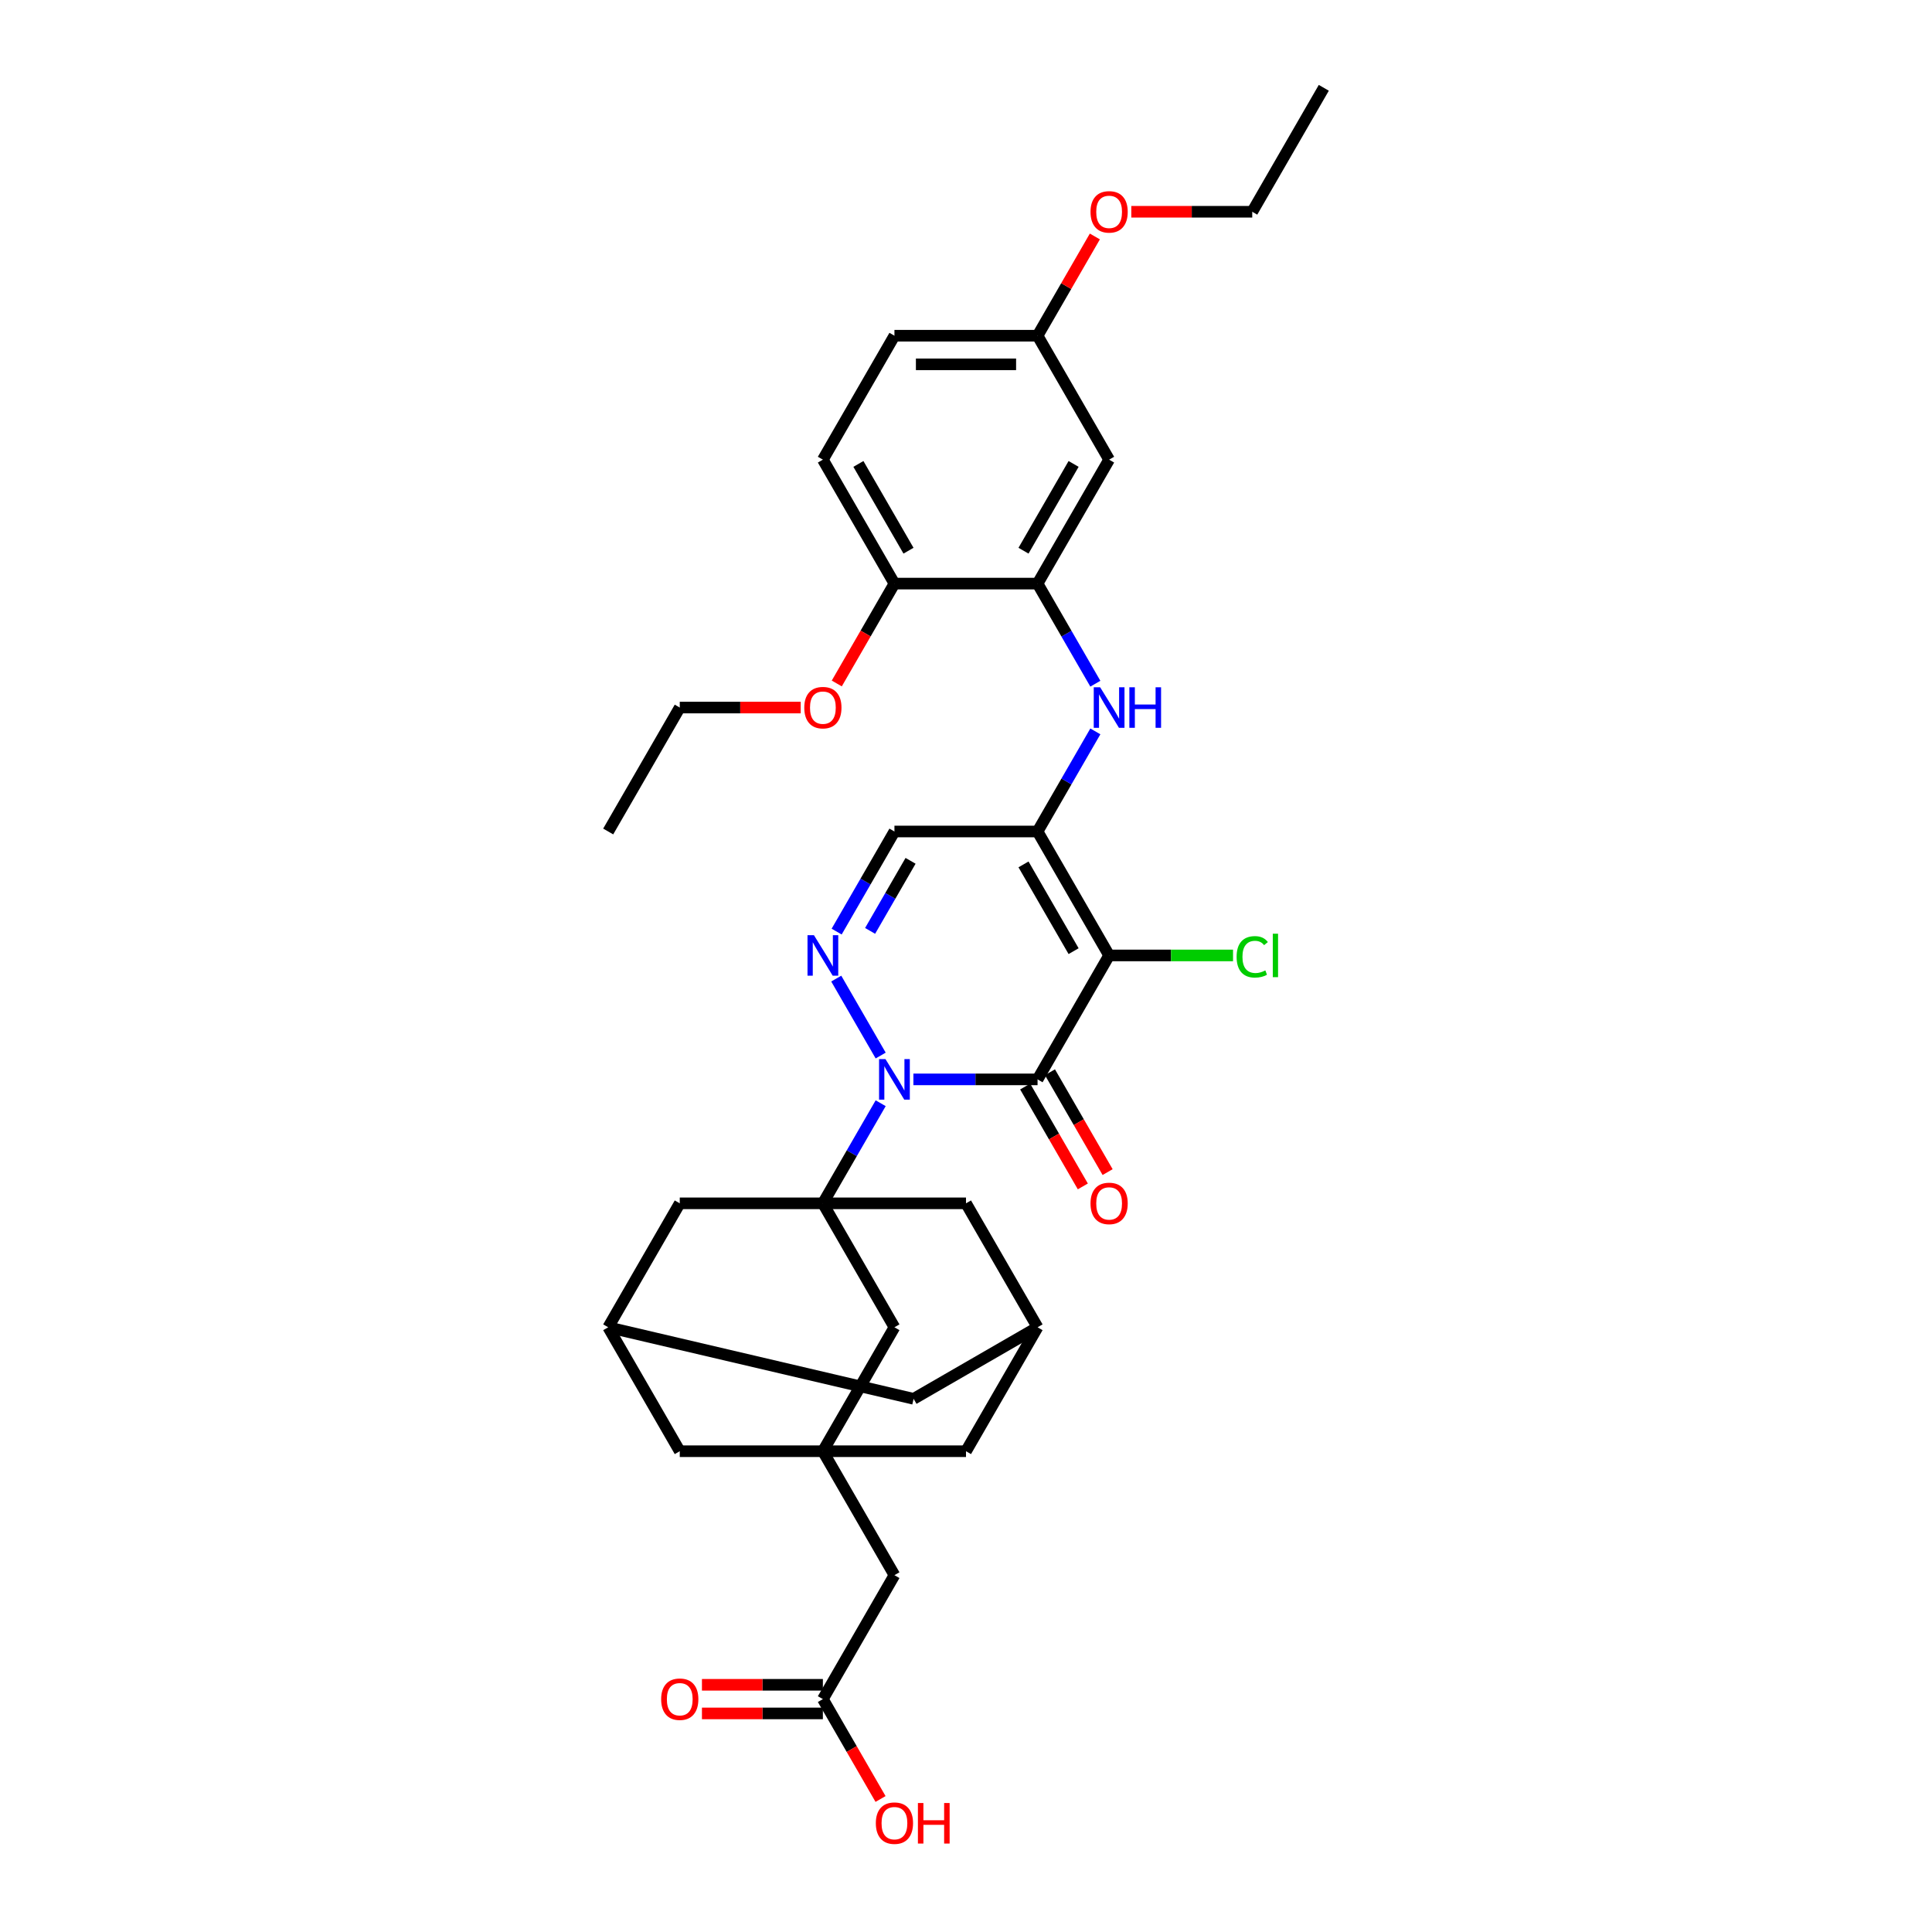 <?xml version='1.0' encoding='iso-8859-1'?>
<svg version='1.1' baseProfile='full'
              xmlns='http://www.w3.org/2000/svg'
                      xmlns:rdkit='http://www.rdkit.org/xml'
                      xmlns:xlink='http://www.w3.org/1999/xlink'
                  xml:space='preserve'
width='1000px' height='1000px' viewBox='0 0 1000 1000'>
<!-- END OF HEADER -->
<rect style='opacity:1.0;fill:#FFFFFF;stroke:none' width='1000' height='1000' x='0' y='0'> </rect>
<path class='bond-0' d='M 472.769,558.687 L 504.904,558.687' style='fill:none;fill-rule:evenodd;stroke:#0000FF;stroke-width:6px;stroke-linecap:butt;stroke-linejoin:miter;stroke-opacity:1' />
<path class='bond-0' d='M 504.904,558.687 L 537.039,558.687' style='fill:none;fill-rule:evenodd;stroke:#000000;stroke-width:6px;stroke-linecap:butt;stroke-linejoin:miter;stroke-opacity:1' />
<path class='bond-3' d='M 455.835,571.029 L 440.878,596.935' style='fill:none;fill-rule:evenodd;stroke:#0000FF;stroke-width:6px;stroke-linecap:butt;stroke-linejoin:miter;stroke-opacity:1' />
<path class='bond-3' d='M 440.878,596.935 L 425.921,622.841' style='fill:none;fill-rule:evenodd;stroke:#000000;stroke-width:6px;stroke-linecap:butt;stroke-linejoin:miter;stroke-opacity:1' />
<path class='bond-4' d='M 455.835,546.346 L 432.841,506.518' style='fill:none;fill-rule:evenodd;stroke:#0000FF;stroke-width:6px;stroke-linecap:butt;stroke-linejoin:miter;stroke-opacity:1' />
<path class='bond-1' d='M 537.039,558.687 L 574.079,494.533' style='fill:none;fill-rule:evenodd;stroke:#000000;stroke-width:6px;stroke-linecap:butt;stroke-linejoin:miter;stroke-opacity:1' />
<path class='bond-13' d='M 530.624,562.391 L 545.547,588.238' style='fill:none;fill-rule:evenodd;stroke:#000000;stroke-width:6px;stroke-linecap:butt;stroke-linejoin:miter;stroke-opacity:1' />
<path class='bond-13' d='M 545.547,588.238 L 560.47,614.085' style='fill:none;fill-rule:evenodd;stroke:#FF0000;stroke-width:6px;stroke-linecap:butt;stroke-linejoin:miter;stroke-opacity:1' />
<path class='bond-13' d='M 543.455,554.983 L 558.378,580.83' style='fill:none;fill-rule:evenodd;stroke:#000000;stroke-width:6px;stroke-linecap:butt;stroke-linejoin:miter;stroke-opacity:1' />
<path class='bond-13' d='M 558.378,580.83 L 573.3,606.677' style='fill:none;fill-rule:evenodd;stroke:#FF0000;stroke-width:6px;stroke-linecap:butt;stroke-linejoin:miter;stroke-opacity:1' />
<path class='bond-18' d='M 574.079,494.533 L 606.147,494.533' style='fill:none;fill-rule:evenodd;stroke:#000000;stroke-width:6px;stroke-linecap:butt;stroke-linejoin:miter;stroke-opacity:1' />
<path class='bond-18' d='M 606.147,494.533 L 638.216,494.533' style='fill:none;fill-rule:evenodd;stroke:#00CC00;stroke-width:6px;stroke-linecap:butt;stroke-linejoin:miter;stroke-opacity:1' />
<path class='bond-34' d='M 574.079,494.533 L 537.039,430.379' style='fill:none;fill-rule:evenodd;stroke:#000000;stroke-width:6px;stroke-linecap:butt;stroke-linejoin:miter;stroke-opacity:1' />
<path class='bond-34' d='M 555.692,492.318 L 529.764,447.41' style='fill:none;fill-rule:evenodd;stroke:#000000;stroke-width:6px;stroke-linecap:butt;stroke-linejoin:miter;stroke-opacity:1' />
<path class='bond-2' d='M 537.039,430.379 L 462.961,430.379' style='fill:none;fill-rule:evenodd;stroke:#000000;stroke-width:6px;stroke-linecap:butt;stroke-linejoin:miter;stroke-opacity:1' />
<path class='bond-6' d='M 537.039,430.379 L 551.996,404.473' style='fill:none;fill-rule:evenodd;stroke:#000000;stroke-width:6px;stroke-linecap:butt;stroke-linejoin:miter;stroke-opacity:1' />
<path class='bond-6' d='M 551.996,404.473 L 566.953,378.566' style='fill:none;fill-rule:evenodd;stroke:#0000FF;stroke-width:6px;stroke-linecap:butt;stroke-linejoin:miter;stroke-opacity:1' />
<path class='bond-9' d='M 425.921,622.841 L 462.961,686.995' style='fill:none;fill-rule:evenodd;stroke:#000000;stroke-width:6px;stroke-linecap:butt;stroke-linejoin:miter;stroke-opacity:1' />
<path class='bond-10' d='M 425.921,622.841 L 351.843,622.841' style='fill:none;fill-rule:evenodd;stroke:#000000;stroke-width:6px;stroke-linecap:butt;stroke-linejoin:miter;stroke-opacity:1' />
<path class='bond-11' d='M 425.921,622.841 L 500,622.841' style='fill:none;fill-rule:evenodd;stroke:#000000;stroke-width:6px;stroke-linecap:butt;stroke-linejoin:miter;stroke-opacity:1' />
<path class='bond-5' d='M 433.047,482.191 L 448.004,456.285' style='fill:none;fill-rule:evenodd;stroke:#0000FF;stroke-width:6px;stroke-linecap:butt;stroke-linejoin:miter;stroke-opacity:1' />
<path class='bond-5' d='M 448.004,456.285 L 462.961,430.379' style='fill:none;fill-rule:evenodd;stroke:#000000;stroke-width:6px;stroke-linecap:butt;stroke-linejoin:miter;stroke-opacity:1' />
<path class='bond-5' d='M 450.365,481.827 L 460.834,463.693' style='fill:none;fill-rule:evenodd;stroke:#0000FF;stroke-width:6px;stroke-linecap:butt;stroke-linejoin:miter;stroke-opacity:1' />
<path class='bond-5' d='M 460.834,463.693 L 471.304,445.559' style='fill:none;fill-rule:evenodd;stroke:#000000;stroke-width:6px;stroke-linecap:butt;stroke-linejoin:miter;stroke-opacity:1' />
<path class='bond-8' d='M 566.953,353.883 L 551.996,327.977' style='fill:none;fill-rule:evenodd;stroke:#0000FF;stroke-width:6px;stroke-linecap:butt;stroke-linejoin:miter;stroke-opacity:1' />
<path class='bond-8' d='M 551.996,327.977 L 537.039,302.071' style='fill:none;fill-rule:evenodd;stroke:#000000;stroke-width:6px;stroke-linecap:butt;stroke-linejoin:miter;stroke-opacity:1' />
<path class='bond-7' d='M 425.921,751.149 L 462.961,686.995' style='fill:none;fill-rule:evenodd;stroke:#000000;stroke-width:6px;stroke-linecap:butt;stroke-linejoin:miter;stroke-opacity:1' />
<path class='bond-19' d='M 425.921,751.149 L 462.961,815.303' style='fill:none;fill-rule:evenodd;stroke:#000000;stroke-width:6px;stroke-linecap:butt;stroke-linejoin:miter;stroke-opacity:1' />
<path class='bond-36' d='M 425.921,751.149 L 500,751.149' style='fill:none;fill-rule:evenodd;stroke:#000000;stroke-width:6px;stroke-linecap:butt;stroke-linejoin:miter;stroke-opacity:1' />
<path class='bond-37' d='M 425.921,751.149 L 351.843,751.149' style='fill:none;fill-rule:evenodd;stroke:#000000;stroke-width:6px;stroke-linecap:butt;stroke-linejoin:miter;stroke-opacity:1' />
<path class='bond-12' d='M 537.039,302.071 L 574.079,237.917' style='fill:none;fill-rule:evenodd;stroke:#000000;stroke-width:6px;stroke-linecap:butt;stroke-linejoin:miter;stroke-opacity:1' />
<path class='bond-12' d='M 529.764,285.04 L 555.692,240.132' style='fill:none;fill-rule:evenodd;stroke:#000000;stroke-width:6px;stroke-linecap:butt;stroke-linejoin:miter;stroke-opacity:1' />
<path class='bond-17' d='M 537.039,302.071 L 462.961,302.071' style='fill:none;fill-rule:evenodd;stroke:#000000;stroke-width:6px;stroke-linecap:butt;stroke-linejoin:miter;stroke-opacity:1' />
<path class='bond-15' d='M 351.843,622.841 L 314.803,686.995' style='fill:none;fill-rule:evenodd;stroke:#000000;stroke-width:6px;stroke-linecap:butt;stroke-linejoin:miter;stroke-opacity:1' />
<path class='bond-14' d='M 500,622.841 L 537.039,686.995' style='fill:none;fill-rule:evenodd;stroke:#000000;stroke-width:6px;stroke-linecap:butt;stroke-linejoin:miter;stroke-opacity:1' />
<path class='bond-25' d='M 574.079,237.917 L 537.039,173.763' style='fill:none;fill-rule:evenodd;stroke:#000000;stroke-width:6px;stroke-linecap:butt;stroke-linejoin:miter;stroke-opacity:1' />
<path class='bond-20' d='M 537.039,686.995 L 500,751.149' style='fill:none;fill-rule:evenodd;stroke:#000000;stroke-width:6px;stroke-linecap:butt;stroke-linejoin:miter;stroke-opacity:1' />
<path class='bond-23' d='M 537.039,686.995 L 472.885,724.035' style='fill:none;fill-rule:evenodd;stroke:#000000;stroke-width:6px;stroke-linecap:butt;stroke-linejoin:miter;stroke-opacity:1' />
<path class='bond-21' d='M 314.803,686.995 L 351.843,751.149' style='fill:none;fill-rule:evenodd;stroke:#000000;stroke-width:6px;stroke-linecap:butt;stroke-linejoin:miter;stroke-opacity:1' />
<path class='bond-35' d='M 314.803,686.995 L 472.885,724.035' style='fill:none;fill-rule:evenodd;stroke:#000000;stroke-width:6px;stroke-linecap:butt;stroke-linejoin:miter;stroke-opacity:1' />
<path class='bond-16' d='M 425.921,879.457 L 462.961,815.303' style='fill:none;fill-rule:evenodd;stroke:#000000;stroke-width:6px;stroke-linecap:butt;stroke-linejoin:miter;stroke-opacity:1' />
<path class='bond-22' d='M 425.921,872.049 L 394.623,872.049' style='fill:none;fill-rule:evenodd;stroke:#000000;stroke-width:6px;stroke-linecap:butt;stroke-linejoin:miter;stroke-opacity:1' />
<path class='bond-22' d='M 394.623,872.049 L 363.325,872.049' style='fill:none;fill-rule:evenodd;stroke:#FF0000;stroke-width:6px;stroke-linecap:butt;stroke-linejoin:miter;stroke-opacity:1' />
<path class='bond-22' d='M 425.921,886.865 L 394.623,886.865' style='fill:none;fill-rule:evenodd;stroke:#000000;stroke-width:6px;stroke-linecap:butt;stroke-linejoin:miter;stroke-opacity:1' />
<path class='bond-22' d='M 394.623,886.865 L 363.325,886.865' style='fill:none;fill-rule:evenodd;stroke:#FF0000;stroke-width:6px;stroke-linecap:butt;stroke-linejoin:miter;stroke-opacity:1' />
<path class='bond-26' d='M 425.921,879.457 L 440.844,905.304' style='fill:none;fill-rule:evenodd;stroke:#000000;stroke-width:6px;stroke-linecap:butt;stroke-linejoin:miter;stroke-opacity:1' />
<path class='bond-26' d='M 440.844,905.304 L 455.767,931.151' style='fill:none;fill-rule:evenodd;stroke:#FF0000;stroke-width:6px;stroke-linecap:butt;stroke-linejoin:miter;stroke-opacity:1' />
<path class='bond-24' d='M 462.961,302.071 L 425.921,237.917' style='fill:none;fill-rule:evenodd;stroke:#000000;stroke-width:6px;stroke-linecap:butt;stroke-linejoin:miter;stroke-opacity:1' />
<path class='bond-24' d='M 470.236,285.04 L 444.308,240.132' style='fill:none;fill-rule:evenodd;stroke:#000000;stroke-width:6px;stroke-linecap:butt;stroke-linejoin:miter;stroke-opacity:1' />
<path class='bond-28' d='M 462.961,302.071 L 448.038,327.918' style='fill:none;fill-rule:evenodd;stroke:#000000;stroke-width:6px;stroke-linecap:butt;stroke-linejoin:miter;stroke-opacity:1' />
<path class='bond-28' d='M 448.038,327.918 L 433.115,353.765' style='fill:none;fill-rule:evenodd;stroke:#FF0000;stroke-width:6px;stroke-linecap:butt;stroke-linejoin:miter;stroke-opacity:1' />
<path class='bond-27' d='M 425.921,237.917 L 462.961,173.763' style='fill:none;fill-rule:evenodd;stroke:#000000;stroke-width:6px;stroke-linecap:butt;stroke-linejoin:miter;stroke-opacity:1' />
<path class='bond-29' d='M 537.039,173.763 L 551.868,148.079' style='fill:none;fill-rule:evenodd;stroke:#000000;stroke-width:6px;stroke-linecap:butt;stroke-linejoin:miter;stroke-opacity:1' />
<path class='bond-29' d='M 551.868,148.079 L 566.697,122.395' style='fill:none;fill-rule:evenodd;stroke:#FF0000;stroke-width:6px;stroke-linecap:butt;stroke-linejoin:miter;stroke-opacity:1' />
<path class='bond-38' d='M 537.039,173.763 L 462.961,173.763' style='fill:none;fill-rule:evenodd;stroke:#000000;stroke-width:6px;stroke-linecap:butt;stroke-linejoin:miter;stroke-opacity:1' />
<path class='bond-38' d='M 525.928,188.578 L 474.072,188.578' style='fill:none;fill-rule:evenodd;stroke:#000000;stroke-width:6px;stroke-linecap:butt;stroke-linejoin:miter;stroke-opacity:1' />
<path class='bond-30' d='M 414.439,366.225 L 383.141,366.225' style='fill:none;fill-rule:evenodd;stroke:#FF0000;stroke-width:6px;stroke-linecap:butt;stroke-linejoin:miter;stroke-opacity:1' />
<path class='bond-30' d='M 383.141,366.225 L 351.843,366.225' style='fill:none;fill-rule:evenodd;stroke:#000000;stroke-width:6px;stroke-linecap:butt;stroke-linejoin:miter;stroke-opacity:1' />
<path class='bond-31' d='M 585.561,109.609 L 616.859,109.609' style='fill:none;fill-rule:evenodd;stroke:#FF0000;stroke-width:6px;stroke-linecap:butt;stroke-linejoin:miter;stroke-opacity:1' />
<path class='bond-31' d='M 616.859,109.609 L 648.157,109.609' style='fill:none;fill-rule:evenodd;stroke:#000000;stroke-width:6px;stroke-linecap:butt;stroke-linejoin:miter;stroke-opacity:1' />
<path class='bond-32' d='M 351.843,366.225 L 314.803,430.379' style='fill:none;fill-rule:evenodd;stroke:#000000;stroke-width:6px;stroke-linecap:butt;stroke-linejoin:miter;stroke-opacity:1' />
<path class='bond-33' d='M 648.157,109.609 L 685.197,45.455' style='fill:none;fill-rule:evenodd;stroke:#000000;stroke-width:6px;stroke-linecap:butt;stroke-linejoin:miter;stroke-opacity:1' />
<path  class='atom-0' d='M 458.323 548.198
L 465.198 559.309
Q 465.879 560.406, 466.976 562.391
Q 468.072 564.376, 468.131 564.495
L 468.131 548.198
L 470.917 548.198
L 470.917 569.177
L 468.042 569.177
L 460.664 557.028
Q 459.805 555.605, 458.886 553.976
Q 457.997 552.346, 457.731 551.842
L 457.731 569.177
L 455.005 569.177
L 455.005 548.198
L 458.323 548.198
' fill='#0000FF'/>
<path  class='atom-5' d='M 421.284 484.043
L 428.158 495.155
Q 428.84 496.252, 429.936 498.237
Q 431.033 500.222, 431.092 500.341
L 431.092 484.043
L 433.877 484.043
L 433.877 505.023
L 431.003 505.023
L 423.625 492.874
Q 422.766 491.451, 421.847 489.822
Q 420.958 488.192, 420.691 487.688
L 420.691 505.023
L 417.965 505.023
L 417.965 484.043
L 421.284 484.043
' fill='#0000FF'/>
<path  class='atom-7' d='M 569.441 355.735
L 576.316 366.847
Q 576.997 367.943, 578.094 369.929
Q 579.19 371.914, 579.249 372.033
L 579.249 355.735
L 582.035 355.735
L 582.035 376.714
L 579.161 376.714
L 571.782 364.565
Q 570.923 363.143, 570.004 361.513
Q 569.115 359.884, 568.849 359.38
L 568.849 376.714
L 566.123 376.714
L 566.123 355.735
L 569.441 355.735
' fill='#0000FF'/>
<path  class='atom-7' d='M 584.553 355.735
L 587.398 355.735
L 587.398 364.654
L 598.125 364.654
L 598.125 355.735
L 600.969 355.735
L 600.969 376.714
L 598.125 376.714
L 598.125 367.025
L 587.398 367.025
L 587.398 376.714
L 584.553 376.714
L 584.553 355.735
' fill='#0000FF'/>
<path  class='atom-14' d='M 564.448 622.9
Q 564.448 617.863, 566.938 615.048
Q 569.427 612.233, 574.079 612.233
Q 578.731 612.233, 581.22 615.048
Q 583.709 617.863, 583.709 622.9
Q 583.709 627.997, 581.19 630.901
Q 578.672 633.775, 574.079 633.775
Q 569.456 633.775, 566.938 630.901
Q 564.448 628.027, 564.448 622.9
M 574.079 631.405
Q 577.279 631.405, 578.998 629.271
Q 580.746 627.108, 580.746 622.9
Q 580.746 618.782, 578.998 616.707
Q 577.279 614.604, 574.079 614.604
Q 570.879 614.604, 569.13 616.678
Q 567.412 618.752, 567.412 622.9
Q 567.412 627.138, 569.13 629.271
Q 570.879 631.405, 574.079 631.405
' fill='#FF0000'/>
<path  class='atom-19' d='M 640.068 495.259
Q 640.068 490.044, 642.498 487.318
Q 644.957 484.562, 649.609 484.562
Q 653.936 484.562, 656.247 487.614
L 654.291 489.214
Q 652.602 486.992, 649.609 486.992
Q 646.439 486.992, 644.75 489.125
Q 643.09 491.229, 643.09 495.259
Q 643.09 499.407, 644.809 501.541
Q 646.557 503.674, 649.935 503.674
Q 652.247 503.674, 654.943 502.282
L 655.773 504.504
Q 654.676 505.215, 653.017 505.63
Q 651.358 506.045, 649.521 506.045
Q 644.957 506.045, 642.498 503.259
Q 640.068 500.474, 640.068 495.259
' fill='#00CC00'/>
<path  class='atom-19' d='M 658.795 483.288
L 661.521 483.288
L 661.521 505.778
L 658.795 505.778
L 658.795 483.288
' fill='#00CC00'/>
<path  class='atom-23' d='M 342.212 879.517
Q 342.212 874.479, 344.701 871.664
Q 347.19 868.849, 351.843 868.849
Q 356.495 868.849, 358.984 871.664
Q 361.473 874.479, 361.473 879.517
Q 361.473 884.613, 358.954 887.517
Q 356.435 890.391, 351.843 890.391
Q 347.22 890.391, 344.701 887.517
Q 342.212 884.643, 342.212 879.517
M 351.843 888.021
Q 355.043 888.021, 356.761 885.887
Q 358.51 883.724, 358.51 879.517
Q 358.51 875.398, 356.761 873.324
Q 355.043 871.22, 351.843 871.22
Q 348.642 871.22, 346.894 873.294
Q 345.175 875.368, 345.175 879.517
Q 345.175 883.754, 346.894 885.887
Q 348.642 888.021, 351.843 888.021
' fill='#FF0000'/>
<path  class='atom-27' d='M 453.33 943.671
Q 453.33 938.633, 455.819 935.818
Q 458.308 933.003, 462.961 933.003
Q 467.613 933.003, 470.102 935.818
Q 472.591 938.633, 472.591 943.671
Q 472.591 948.767, 470.072 951.671
Q 467.554 954.545, 462.961 954.545
Q 458.338 954.545, 455.819 951.671
Q 453.33 948.797, 453.33 943.671
M 462.961 952.175
Q 466.161 952.175, 467.879 950.041
Q 469.628 947.878, 469.628 943.671
Q 469.628 939.552, 467.879 937.478
Q 466.161 935.374, 462.961 935.374
Q 459.76 935.374, 458.012 937.448
Q 456.294 939.522, 456.294 943.671
Q 456.294 947.908, 458.012 950.041
Q 459.76 952.175, 462.961 952.175
' fill='#FF0000'/>
<path  class='atom-27' d='M 475.11 933.24
L 477.954 933.24
L 477.954 942.159
L 488.681 942.159
L 488.681 933.24
L 491.525 933.24
L 491.525 954.22
L 488.681 954.22
L 488.681 944.53
L 477.954 944.53
L 477.954 954.22
L 475.11 954.22
L 475.11 933.24
' fill='#FF0000'/>
<path  class='atom-29' d='M 416.291 366.284
Q 416.291 361.247, 418.78 358.432
Q 421.269 355.617, 425.921 355.617
Q 430.573 355.617, 433.062 358.432
Q 435.552 361.247, 435.552 366.284
Q 435.552 371.381, 433.033 374.285
Q 430.514 377.159, 425.921 377.159
Q 421.299 377.159, 418.78 374.285
Q 416.291 371.41, 416.291 366.284
M 425.921 374.788
Q 429.121 374.788, 430.84 372.655
Q 432.588 370.492, 432.588 366.284
Q 432.588 362.165, 430.84 360.091
Q 429.121 357.987, 425.921 357.987
Q 422.721 357.987, 420.973 360.062
Q 419.254 362.136, 419.254 366.284
Q 419.254 370.521, 420.973 372.655
Q 422.721 374.788, 425.921 374.788
' fill='#FF0000'/>
<path  class='atom-30' d='M 564.448 109.668
Q 564.448 104.631, 566.938 101.816
Q 569.427 99.001, 574.079 99.001
Q 578.731 99.001, 581.22 101.816
Q 583.709 104.631, 583.709 109.668
Q 583.709 114.764, 581.19 117.668
Q 578.672 120.543, 574.079 120.543
Q 569.456 120.543, 566.938 117.668
Q 564.448 114.794, 564.448 109.668
M 574.079 118.172
Q 577.279 118.172, 578.998 116.039
Q 580.746 113.876, 580.746 109.668
Q 580.746 105.549, 578.998 103.475
Q 577.279 101.371, 574.079 101.371
Q 570.879 101.371, 569.13 103.445
Q 567.412 105.519, 567.412 109.668
Q 567.412 113.905, 569.13 116.039
Q 570.879 118.172, 574.079 118.172
' fill='#FF0000'/>
</svg>
